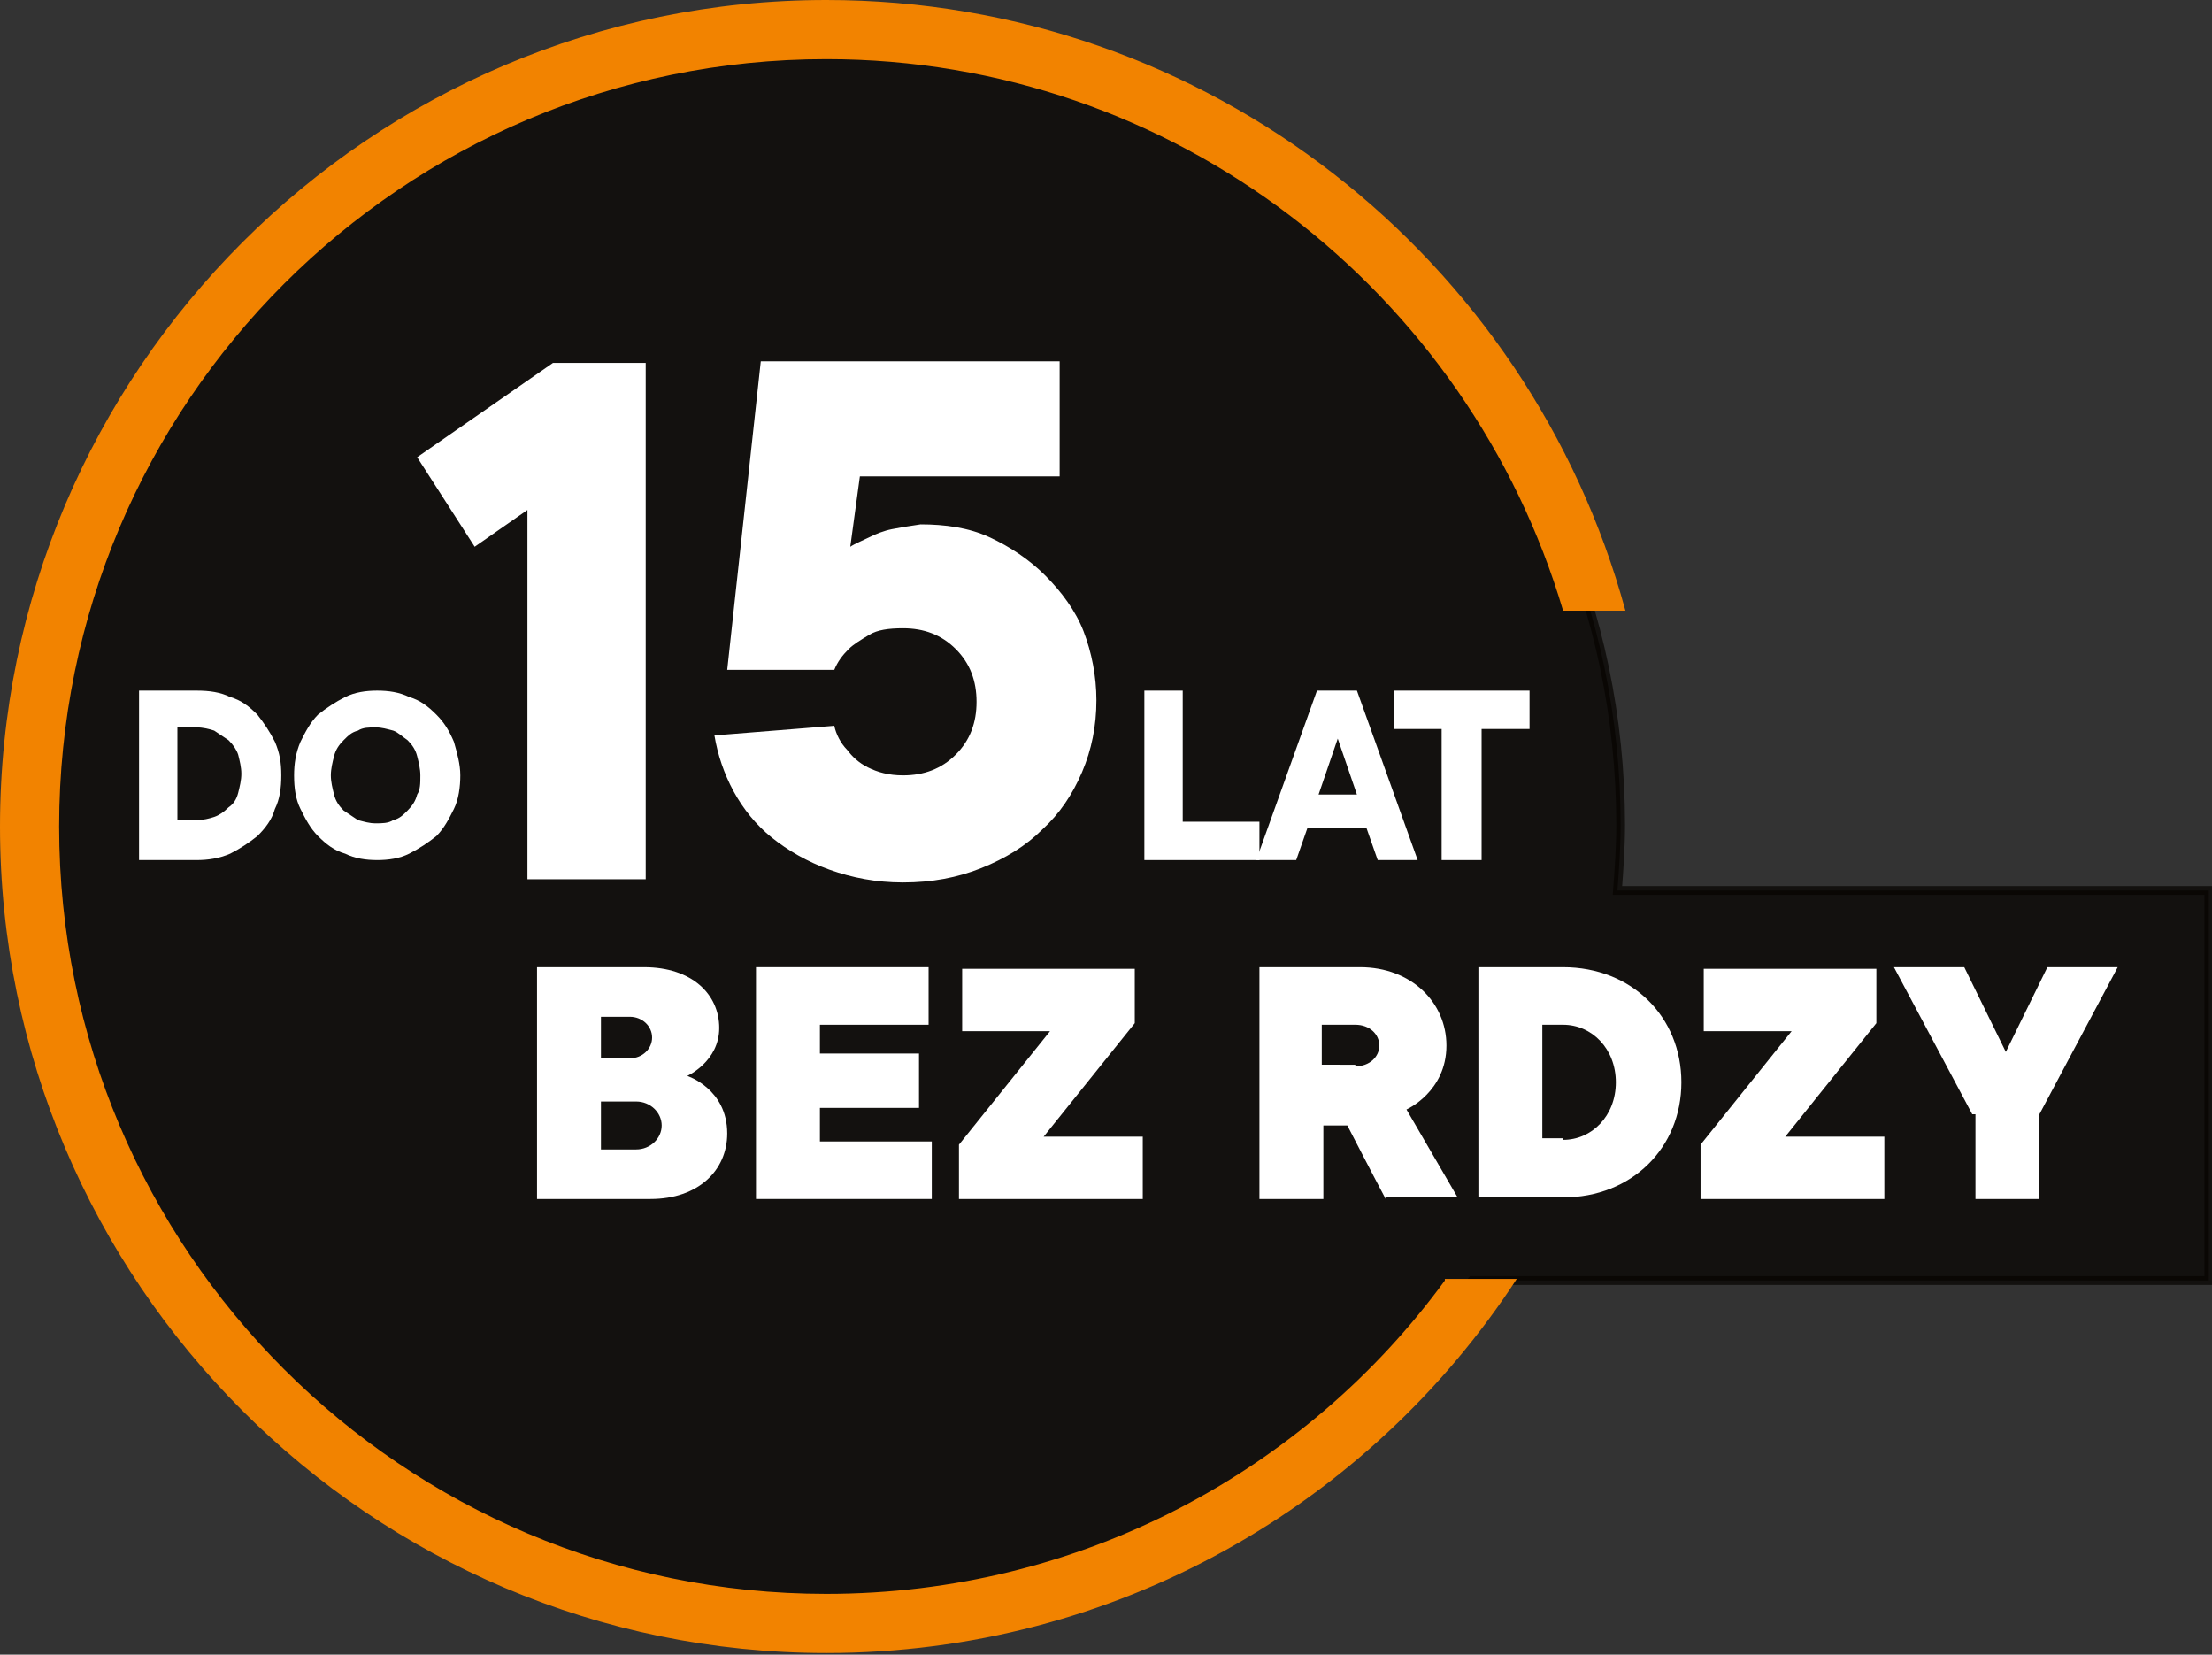 <?xml version="1.0" encoding="utf-8"?>
<!-- Generator: Adobe Illustrator 25.4.1, SVG Export Plug-In . SVG Version: 6.00 Build 0)  -->
<svg version="1.1" xmlns="http://www.w3.org/2000/svg" xmlns:xlink="http://www.w3.org/1999/xlink" x="0px" y="0px"
	 viewBox="0 0 138.4 103.5" style="enable-background:new 0 0 138.4 103.5;" xml:space="preserve">
<rect x="0" y="0" width="138.4" height="103.5" fill="#333333" stroke="none"/>
<style type="text/css">
	
		.st0{opacity:0.7;fill-rule:evenodd;clip-rule:evenodd;fill:#060400;stroke:#060400;stroke-width:0.547;enable-background:new    ;}
	.st1{opacity:0.7;fill:#060400;stroke:#060400;stroke-width:0.547;enable-background:new    ;}
	.st2{fill:#F28300;}
	.st3{fill:#FFFFFF;}
</style>
<g id="_x5B_BG:grey_x5D_">
	<path class="st0" d="M138.1,55.7h-36.9c0.1-1.3,0.2-2.7,0.2-4.1c0-26.9-22.2-48.8-49.5-48.8C24.6,2.9,2.4,24.6,2.4,51.6
		s22.2,48.8,49.5,48.8c16.5,0,31.2-8,40.2-20.3h46.1V55.7z"/>
</g>
<g id="_x5B_icons_x5D_">
	<g>
		<path class="st2" d="M90.4,80.1C81.7,92,67.6,99.7,51.7,99.7c-26.5,0-48-21.5-48-48c0-26.5,21.5-48,48-48
			c21.8,0,40.2,14.6,46.1,34.5h3.9C95.7,16.2,75.6,0,51.7,0C23.2,0,0,23.2,0,51.7c0,28.5,23.2,51.7,51.7,51.7
			c18.1,0,34-9.3,43.2-23.4H90.4z"/>
		<path class="st3" d="M55.8,33.1c-0.5,0.1-1,0.3-1.4,0.5c-0.4,0.2-0.9,0.4-1.2,0.6l0.6-4.4h12.5v-7.2H47.6l-2.1,19.3h6.7
			c0.2-0.5,0.5-0.9,0.9-1.3c0.3-0.3,0.8-0.6,1.3-0.9c0.5-0.3,1.2-0.4,2.1-0.4c1.3,0,2.4,0.4,3.3,1.3c0.9,0.9,1.3,2,1.3,3.3
			s-0.4,2.4-1.3,3.3c-0.9,0.9-2,1.3-3.3,1.3c-0.9,0-1.6-0.2-2.2-0.5c-0.6-0.3-1-0.7-1.3-1.1c-0.4-0.4-0.7-1-0.8-1.5L44.7,46
			c0.2,1.2,0.6,2.4,1.2,3.5c0.6,1.1,1.4,2.1,2.4,2.9c1,0.8,2.2,1.5,3.6,2c1.4,0.5,2.9,0.8,4.6,0.8c1.8,0,3.4-0.3,4.9-0.9
			c1.5-0.6,2.8-1.4,3.8-2.4c1.1-1,1.9-2.2,2.5-3.6c0.6-1.4,0.9-2.9,0.9-4.5c0-1.5-0.3-3-0.8-4.3s-1.4-2.5-2.4-3.5
			c-1-1-2.2-1.8-3.5-2.4c-1.3-0.6-2.8-0.8-4.3-0.8C56.9,32.9,56.3,33,55.8,33.1 M34.6,22.7l-8.5,5.9l3.6,5.6l3.3-2.3V55h7.4V22.7
			H34.6z"/>
		<polygon class="st3" points="71.6,53.8 78.8,53.8 78.8,51.4 74,51.4 74,43.2 71.6,43.2 		"/>
		<path class="st3" d="M85.5,51.8l0.7,2h2.5l-3.8-10.6h-2.5l-3.8,10.6h2.5l0.7-2H85.5z M82.5,49.7l1.2-3.5l1.2,3.5H82.5z"/>
		<polygon class="st3" points="92.7,45.6 95.7,45.6 95.7,43.2 87.2,43.2 87.2,45.6 90.2,45.6 90.2,53.8 92.7,53.8 		"/>
		<path class="st3" d="M28.4,46.4c-0.3-0.7-0.6-1.2-1.1-1.7c-0.5-0.5-1-0.9-1.7-1.1c-0.6-0.3-1.3-0.4-2-0.4s-1.4,0.1-2,0.4
			c-0.6,0.3-1.2,0.7-1.7,1.1c-0.5,0.5-0.8,1.1-1.1,1.7c-0.3,0.7-0.4,1.4-0.4,2.1c0,0.8,0.1,1.5,0.4,2.1c0.3,0.6,0.6,1.2,1.1,1.7
			c0.5,0.5,1,0.9,1.7,1.1c0.6,0.3,1.3,0.4,2,0.4s1.4-0.1,2-0.4c0.6-0.3,1.2-0.7,1.7-1.1c0.5-0.5,0.8-1.1,1.1-1.7
			c0.3-0.6,0.4-1.4,0.4-2.1C28.8,47.8,28.6,47.1,28.4,46.4 M26.1,49.7c-0.1,0.4-0.3,0.7-0.6,1c-0.3,0.3-0.5,0.5-0.9,0.6
			c-0.3,0.2-0.7,0.2-1.1,0.2c-0.4,0-0.7-0.1-1.1-0.2c-0.3-0.2-0.6-0.4-0.9-0.6c-0.3-0.3-0.5-0.6-0.6-1c-0.1-0.4-0.2-0.8-0.2-1.2
			c0-0.4,0.1-0.8,0.2-1.2c0.1-0.4,0.3-0.7,0.6-1c0.3-0.3,0.5-0.5,0.9-0.6c0.3-0.2,0.7-0.2,1.1-0.2c0.4,0,0.7,0.1,1.1,0.2
			c0.3,0.1,0.6,0.4,0.9,0.6c0.3,0.3,0.5,0.6,0.6,1c0.1,0.4,0.2,0.8,0.2,1.2C26.3,49,26.3,49.4,26.1,49.7 M8.7,53.8h3.6
			c0.7,0,1.4-0.1,2.1-0.4c0.6-0.3,1.2-0.7,1.7-1.1c0.5-0.5,0.9-1,1.1-1.7c0.3-0.6,0.4-1.3,0.4-2.1s-0.1-1.4-0.4-2.1
			c-0.3-0.6-0.7-1.2-1.1-1.7c-0.5-0.5-1-0.9-1.7-1.1c-0.6-0.3-1.3-0.4-2.1-0.4H8.7V53.8z M11.1,51.4v-5.9h1.2c0.4,0,0.8,0.1,1.1,0.2
			c0.3,0.2,0.6,0.4,0.9,0.6c0.3,0.3,0.5,0.6,0.6,0.9c0.1,0.4,0.2,0.8,0.2,1.2c0,0.4-0.1,0.8-0.2,1.2c-0.1,0.4-0.3,0.7-0.6,0.9
			c-0.3,0.3-0.6,0.5-0.9,0.6s-0.7,0.2-1.1,0.2H11.1z"/>
	</g>
	<g>
		<path class="st3" d="M45.5,70.9c0,2.3-1.8,4.1-4.8,4.1h-7.1V60.5h6.7c3,0,4.7,1.7,4.7,3.8c0,2.1-2,3-2,3S45.5,68.1,45.5,70.9z
			 M37.6,66.2h1.8c0.8,0,1.4-0.6,1.4-1.3c0-0.7-0.6-1.3-1.4-1.3h-1.8V66.2z M39.8,71.9c0.9,0,1.6-0.7,1.6-1.5c0-0.8-0.7-1.5-1.6-1.5
			h-2.2v3H39.8z"/>
		<path class="st3" d="M47.3,60.5h10.8v3.6h-6.8v1.8h6.2v3.4h-6.2v2.1h7V75h-11V60.5z"/>
		<path class="st3" d="M65.3,71.1h6.2V75H60v-3.4l5.7-7.1h-5.5v-3.9H71V64L65.3,71.1z"/>
		<path class="st3" d="M86.7,75c-0.8-1.5-2.4-4.6-2.4-4.6h-1.5V75h-4V60.5h6.3c3.2,0,5.4,2.2,5.4,4.9c0,2.9-2.5,4-2.5,4l3.2,5.5
			H86.7z M84.8,66.7c0.9,0,1.5-0.6,1.5-1.3s-0.6-1.3-1.5-1.3h-2.1v2.5H84.8z"/>
		<path class="st3" d="M92.5,60.5h5.3c4.3,0,7.4,3.1,7.4,7.2c0,4.1-3.1,7.2-7.4,7.2h-5.3V60.5z M97.8,71.3c1.8,0,3.3-1.5,3.3-3.6
			c0-2.1-1.5-3.6-3.3-3.6h-1.3v7.1H97.8z"/>
		<path class="st3" d="M111.7,71.1h6.2V75h-11.5v-3.4l5.7-7.1h-5.5v-3.9h10.8V64L111.7,71.1z"/>
		<path class="st3" d="M123.4,69.7l-4.9-9.2h4.4l2.6,5.3l2.6-5.3h4.4l-4.9,9.2V75h-4V69.7z"/>
	</g>
</g>
</svg>

